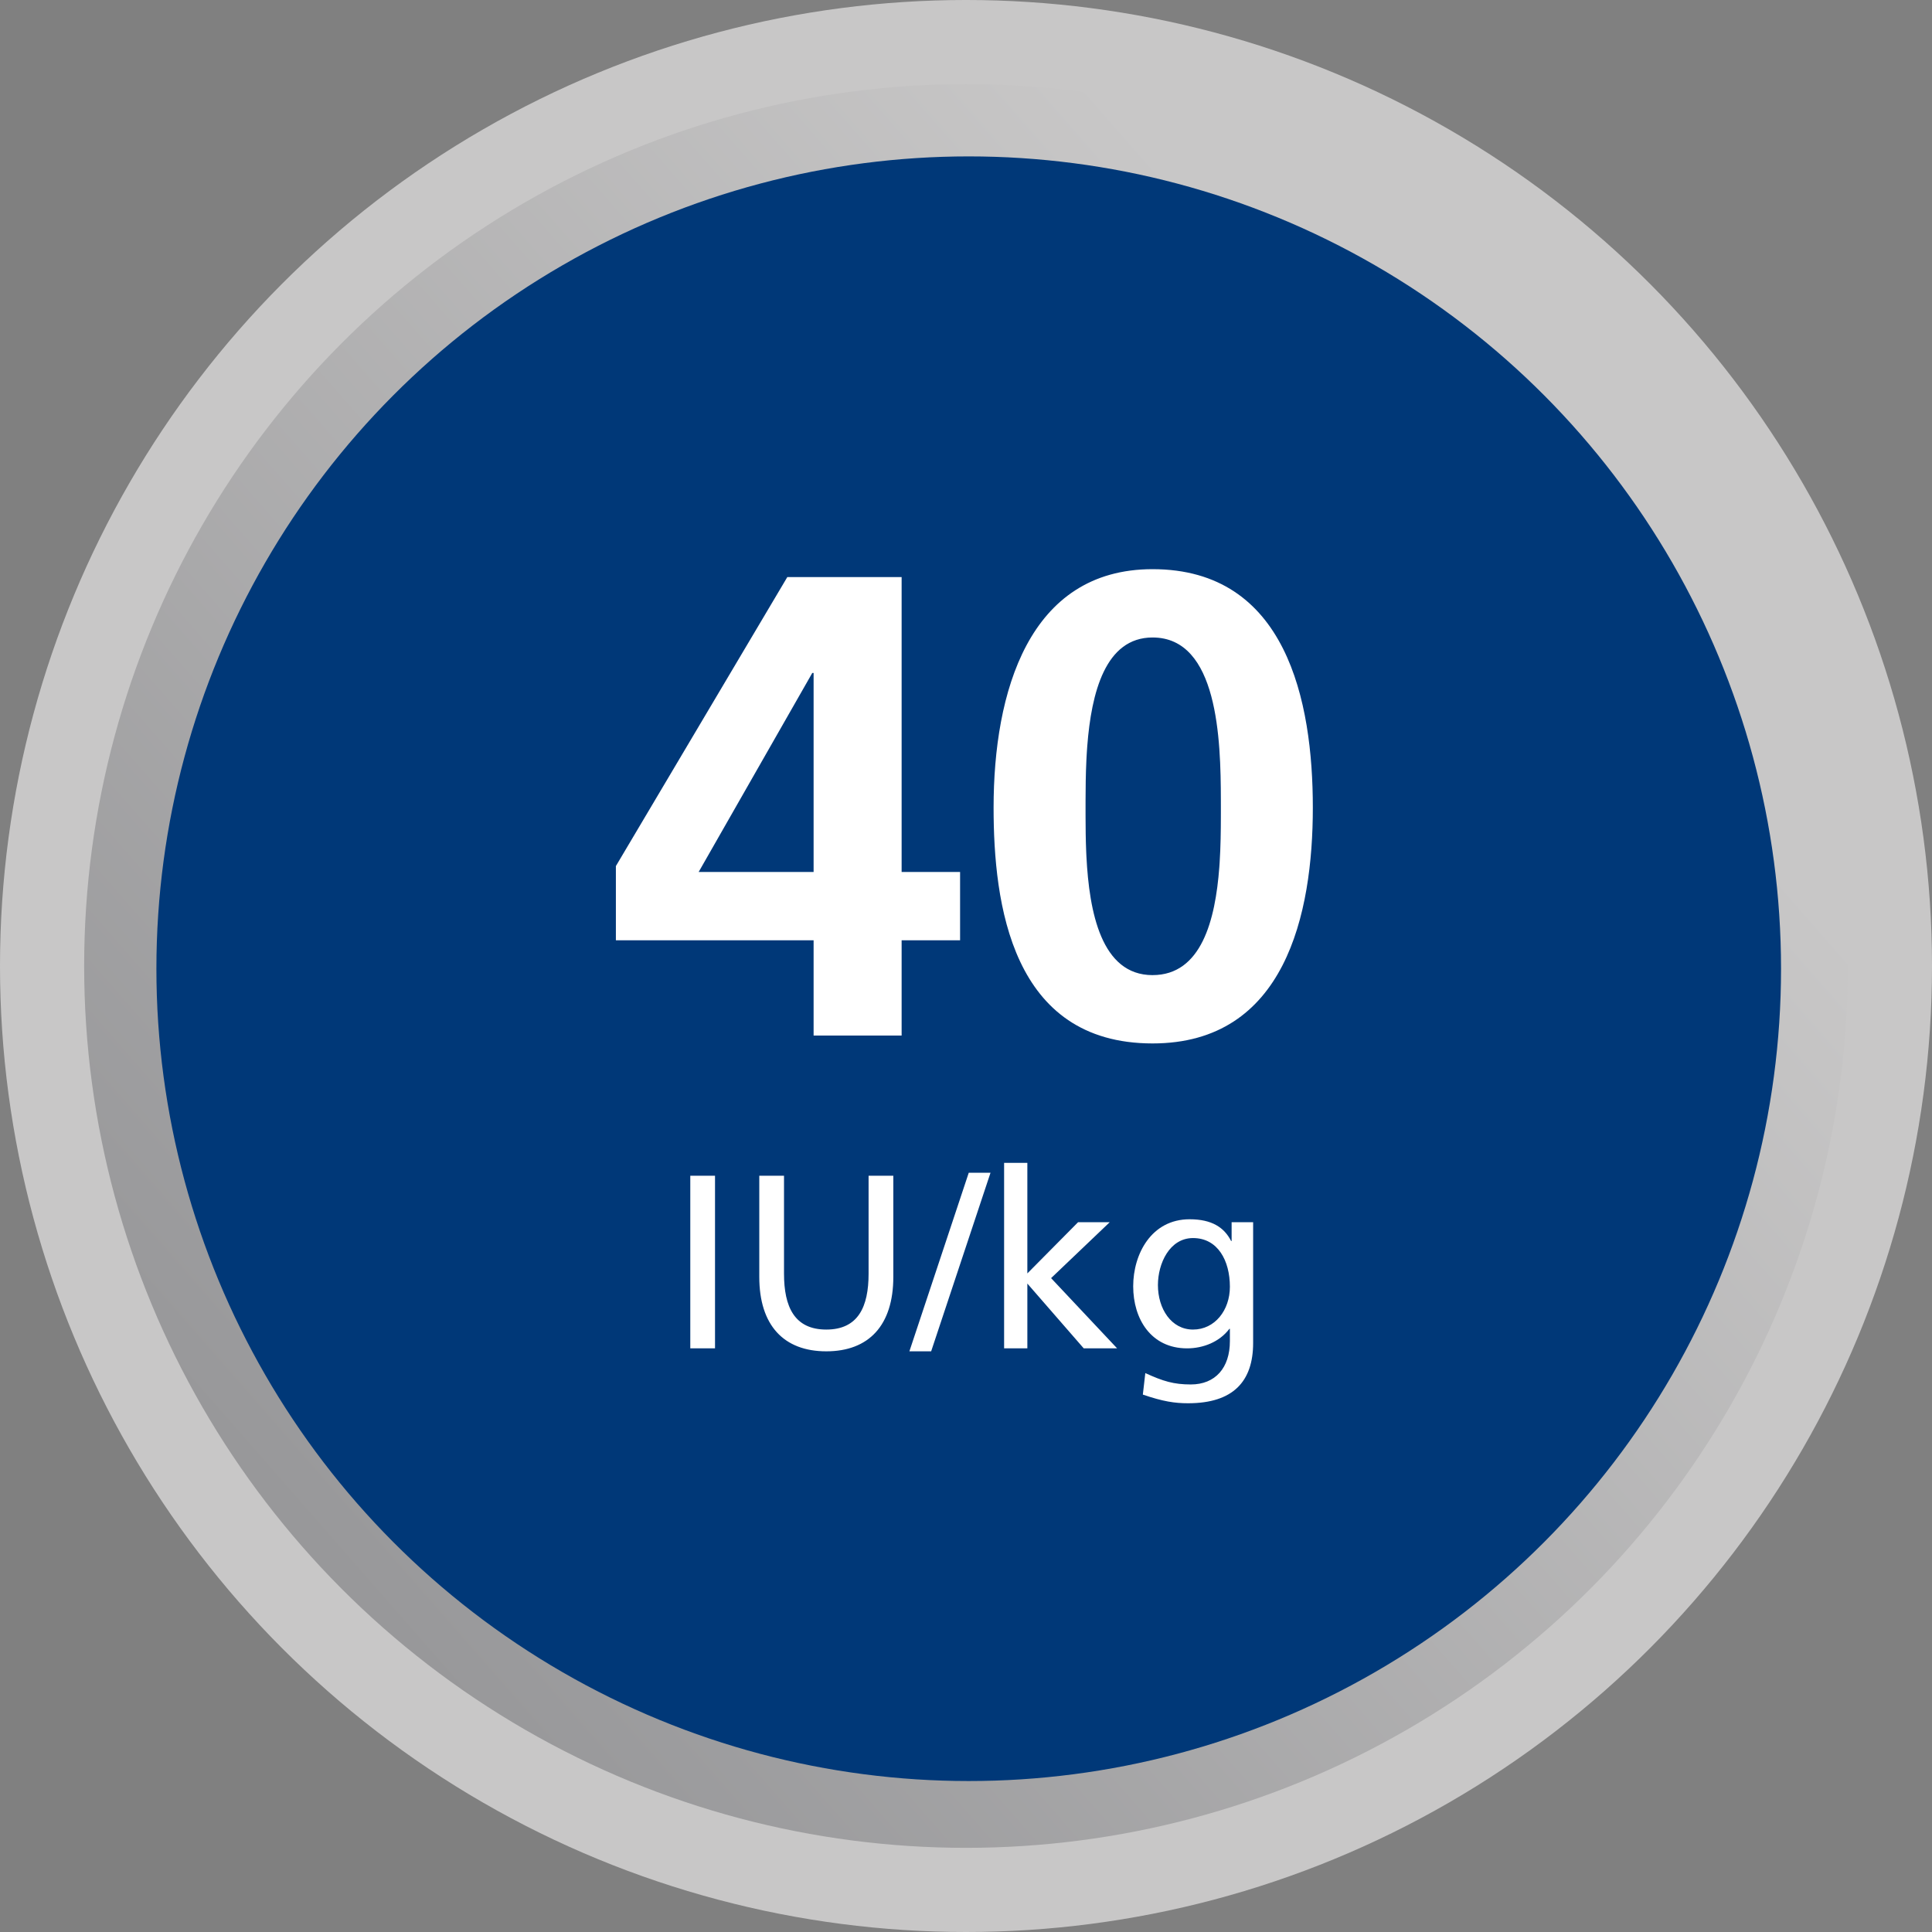 <svg height="250" viewBox="0 0 250 250" width="250" xmlns="http://www.w3.org/2000/svg" xmlns:xlink="http://www.w3.org/1999/xlink"><rect x="0" y="0" width="250" height="250" fill="#808080" stroke="none"/><linearGradient id="a" x1="78.383%" x2="11.574%" y1="23.238%" y2="81.735%"><stop offset="0" stop-color="#c8c7c7"/><stop offset="1" stop-color="#98989a"/></linearGradient><g fill="none" fill-rule="evenodd"><circle cx="125" cy="125" fill="#c8c7c7" r="125"/><circle cx="125" cy="125" fill="url(#a)" r="114.11"/><circle cx="125.352" cy="125.352" fill="#003878" r="105.114"/><path d="m116.67 134v-12.325h7.565v-8.84h-7.565v-38.165h-14.79l-22.185 37.4v9.605h25.585v12.325zm-11.39-21.165h-14.875l14.705-25.755h.17zm43.86 22.185c17.17 0 20.74-16.745 20.74-30.515s-3.4-30.855-20.74-30.855c-16.065 0-20.57 15.98-20.57 30.855 0 12.41 2.295 30.515 20.57 30.515zm0-8.84c-6.635 0-8.193-8.154-8.558-15.358l-.028-.598c-.067-1.588-.081-3.116-.083-4.485l-.001-.506c0-.249 0-.492 0-.728l.001-1c.003-1.55.019-3.308.107-5.133l.032-.61c.012-.204.024-.409.038-.614l.044-.617c.531-6.895 2.333-14.041 8.448-14.041 8.472 0 8.825 13.193 8.839 21.025l.001.748v.241.476.244l-.001.5c-.003 1.777-.026 3.823-.161 5.919l-.042.6c-.513 6.813-2.314 13.935-8.636 13.935zm-56.617 48.296v-22.336h-3.2v22.336zm14.4.384c5.504 0 8.672-3.36 8.672-9.632v-13.088h-3.2v12.672c0 4.288-1.344 7.232-5.472 7.232s-5.472-2.944-5.472-7.232v-12.672h-3.2v13.088c0 6.272 3.168 9.632 8.672 9.632zm13.568 0 7.68-23.104h-2.816l-7.68 23.104zm12.448-.384v-8.384l7.296 8.384h4.32l-8.544-9.088 7.584-7.232h-4.096l-6.56 6.624v-14.304h-3.008v24zm20.8 7.104c5.856 0 8.416-2.848 8.416-7.808v-15.616h-2.784v2.432h-.064c-.896-1.76-2.496-2.816-5.376-2.816-4.928 0-7.296 4.48-7.296 8.672 0 4.224 2.304 8.032 6.976 8.032 2.08 0 4.192-.832 5.472-2.528h.064v1.6c0 3.456-1.888 5.6-5.056 5.6-2.208 0-3.584-.416-5.888-1.472l-.32 2.784c2.624.896 4.128 1.12 5.856 1.12zm.64-9.536c-2.816 0-4.544-2.688-4.544-5.76 0-2.784 1.504-6.08 4.544-6.08 3.2 0 4.768 2.912 4.768 6.304 0 3.04-1.952 5.536-4.768 5.536z" fill="#fff" fill-rule="nonzero"/></g></svg>